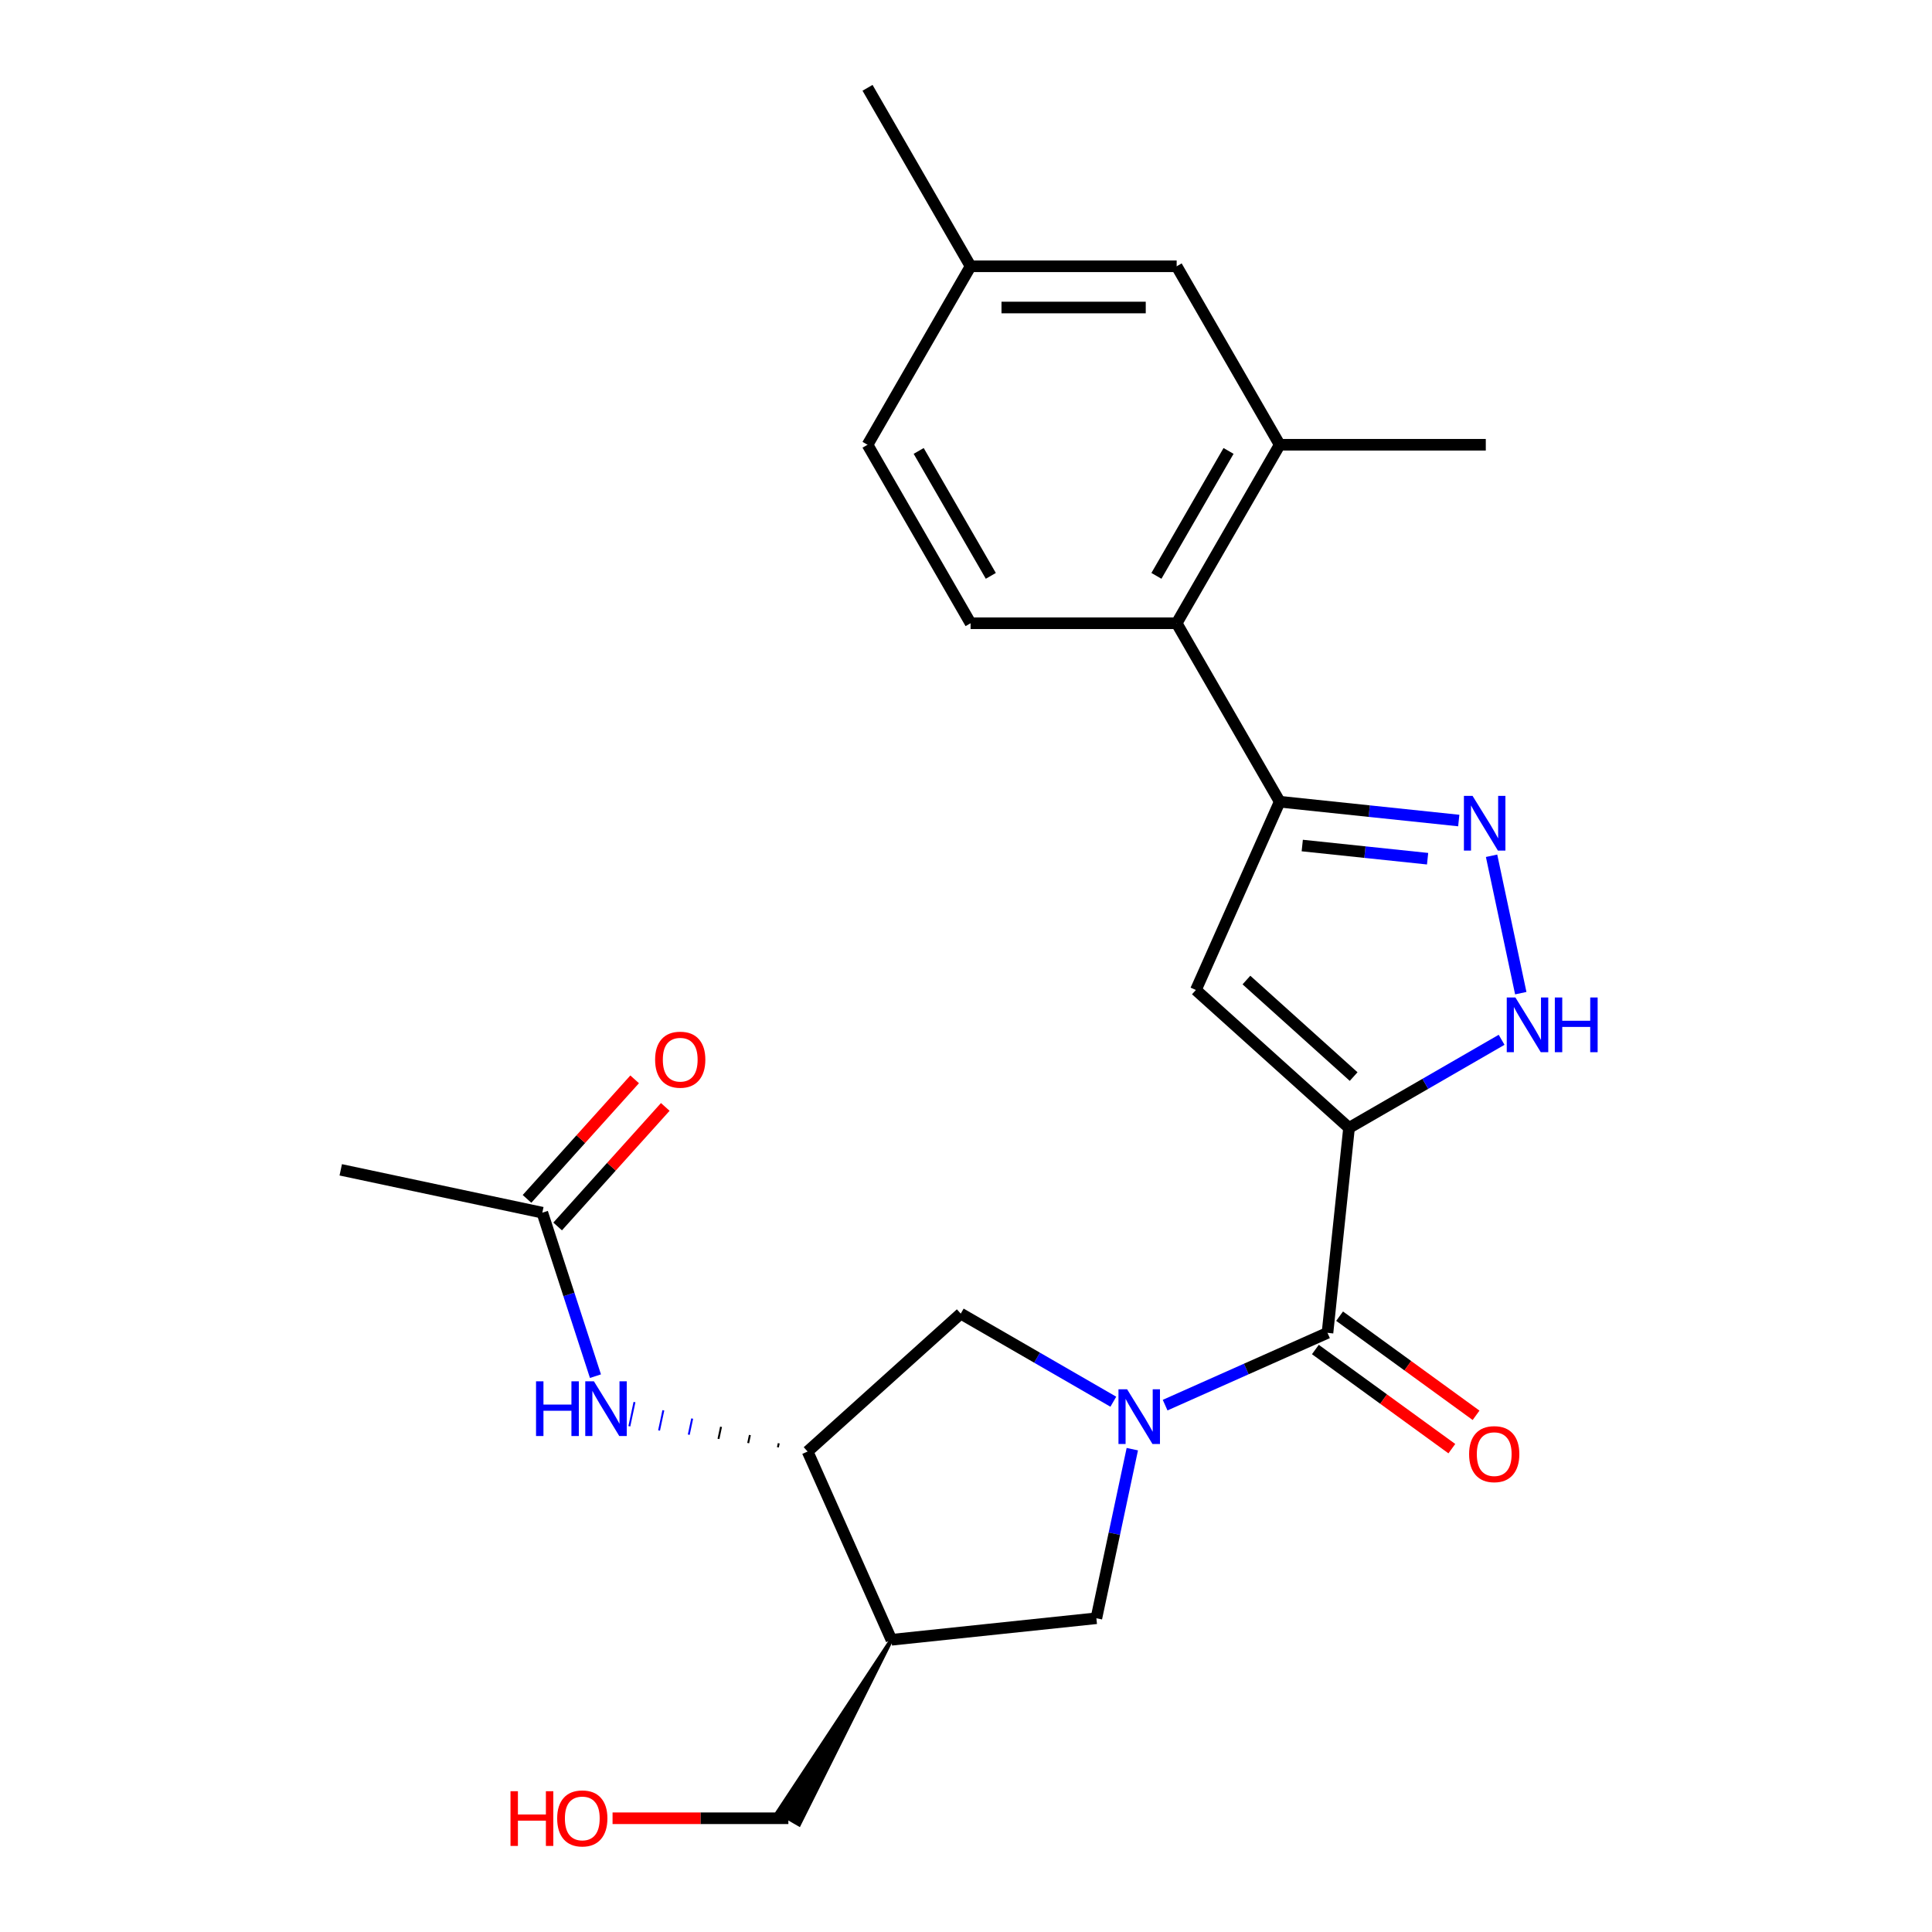<?xml version='1.0' encoding='iso-8859-1'?>
<svg version='1.1' baseProfile='full'
              xmlns='http://www.w3.org/2000/svg'
                      xmlns:rdkit='http://www.rdkit.org/xml'
                      xmlns:xlink='http://www.w3.org/1999/xlink'
                  xml:space='preserve'
width='1000px' height='1000px' viewBox='0 0 1000 1000'>
<!-- END OF HEADER -->
<rect style='opacity:1.0;fill:#FFFFFF;stroke:none' width='1000' height='1000' x='0' y='0'> </rect>
<path class='bond-1' d='M 698.258,583.792 L 687.108,689.877' style='fill:none;fill-rule:evenodd;stroke:#000000;stroke-width:6px;stroke-linecap:butt;stroke-linejoin:miter;stroke-opacity:1' />
<path class='bond-2' d='M 698.258,583.792 L 618.987,512.416' style='fill:none;fill-rule:evenodd;stroke:#000000;stroke-width:6px;stroke-linecap:butt;stroke-linejoin:miter;stroke-opacity:1' />
<path class='bond-2' d='M 700.642,557.231 L 645.152,507.268' style='fill:none;fill-rule:evenodd;stroke:#000000;stroke-width:6px;stroke-linecap:butt;stroke-linejoin:miter;stroke-opacity:1' />
<path class='bond-5' d='M 698.258,583.792 L 737.743,560.994' style='fill:none;fill-rule:evenodd;stroke:#000000;stroke-width:6px;stroke-linecap:butt;stroke-linejoin:miter;stroke-opacity:1' />
<path class='bond-5' d='M 737.743,560.994 L 777.229,538.197' style='fill:none;fill-rule:evenodd;stroke:#0000FF;stroke-width:6px;stroke-linecap:butt;stroke-linejoin:miter;stroke-opacity:1' />
<path class='bond-0' d='M 603.067,727.294 L 645.087,708.585' style='fill:none;fill-rule:evenodd;stroke:#0000FF;stroke-width:6px;stroke-linecap:butt;stroke-linejoin:miter;stroke-opacity:1' />
<path class='bond-0' d='M 645.087,708.585 L 687.108,689.877' style='fill:none;fill-rule:evenodd;stroke:#000000;stroke-width:6px;stroke-linecap:butt;stroke-linejoin:miter;stroke-opacity:1' />
<path class='bond-8' d='M 586.083,750.09 L 576.783,793.846' style='fill:none;fill-rule:evenodd;stroke:#0000FF;stroke-width:6px;stroke-linecap:butt;stroke-linejoin:miter;stroke-opacity:1' />
<path class='bond-8' d='M 576.783,793.846 L 567.482,837.602' style='fill:none;fill-rule:evenodd;stroke:#000000;stroke-width:6px;stroke-linecap:butt;stroke-linejoin:miter;stroke-opacity:1' />
<path class='bond-10' d='M 576.253,725.523 L 536.767,702.726' style='fill:none;fill-rule:evenodd;stroke:#0000FF;stroke-width:6px;stroke-linecap:butt;stroke-linejoin:miter;stroke-opacity:1' />
<path class='bond-10' d='M 536.767,702.726 L 497.282,679.928' style='fill:none;fill-rule:evenodd;stroke:#000000;stroke-width:6px;stroke-linecap:butt;stroke-linejoin:miter;stroke-opacity:1' />
<path class='bond-15' d='M 680.838,698.507 L 716.153,724.165' style='fill:none;fill-rule:evenodd;stroke:#000000;stroke-width:6px;stroke-linecap:butt;stroke-linejoin:miter;stroke-opacity:1' />
<path class='bond-15' d='M 716.153,724.165 L 751.468,749.823' style='fill:none;fill-rule:evenodd;stroke:#FF0000;stroke-width:6px;stroke-linecap:butt;stroke-linejoin:miter;stroke-opacity:1' />
<path class='bond-15' d='M 693.377,681.247 L 728.693,706.905' style='fill:none;fill-rule:evenodd;stroke:#000000;stroke-width:6px;stroke-linecap:butt;stroke-linejoin:miter;stroke-opacity:1' />
<path class='bond-15' d='M 728.693,706.905 L 764.008,732.563' style='fill:none;fill-rule:evenodd;stroke:#FF0000;stroke-width:6px;stroke-linecap:butt;stroke-linejoin:miter;stroke-opacity:1' />
<path class='bond-4' d='M 618.987,512.416 L 662.373,414.968' style='fill:none;fill-rule:evenodd;stroke:#000000;stroke-width:6px;stroke-linecap:butt;stroke-linejoin:miter;stroke-opacity:1' />
<path class='bond-3' d='M 772.035,442.945 L 787.151,514.06' style='fill:none;fill-rule:evenodd;stroke:#0000FF;stroke-width:6px;stroke-linecap:butt;stroke-linejoin:miter;stroke-opacity:1' />
<path class='bond-25' d='M 755.051,424.709 L 708.712,419.839' style='fill:none;fill-rule:evenodd;stroke:#0000FF;stroke-width:6px;stroke-linecap:butt;stroke-linejoin:miter;stroke-opacity:1' />
<path class='bond-25' d='M 708.712,419.839 L 662.373,414.968' style='fill:none;fill-rule:evenodd;stroke:#000000;stroke-width:6px;stroke-linecap:butt;stroke-linejoin:miter;stroke-opacity:1' />
<path class='bond-25' d='M 738.92,444.465 L 706.482,441.056' style='fill:none;fill-rule:evenodd;stroke:#0000FF;stroke-width:6px;stroke-linecap:butt;stroke-linejoin:miter;stroke-opacity:1' />
<path class='bond-25' d='M 706.482,441.056 L 674.045,437.647' style='fill:none;fill-rule:evenodd;stroke:#000000;stroke-width:6px;stroke-linecap:butt;stroke-linejoin:miter;stroke-opacity:1' />
<path class='bond-9' d='M 662.373,414.968 L 609.038,322.59' style='fill:none;fill-rule:evenodd;stroke:#000000;stroke-width:6px;stroke-linecap:butt;stroke-linejoin:miter;stroke-opacity:1' />
<path class='bond-6' d='M 461.397,848.752 L 567.482,837.602' style='fill:none;fill-rule:evenodd;stroke:#000000;stroke-width:6px;stroke-linecap:butt;stroke-linejoin:miter;stroke-opacity:1' />
<path class='bond-20' d='M 461.397,848.752 L 402.52,937.93 L 413.605,944.33 Z' style='fill:#000000;fill-rule:evenodd;fill-opacity:1;stroke:#000000;stroke-width:2px;stroke-linecap:butt;stroke-linejoin:miter;stroke-opacity:1;' />
<path class='bond-26' d='M 461.397,848.752 L 418.011,751.304' style='fill:none;fill-rule:evenodd;stroke:#000000;stroke-width:6px;stroke-linecap:butt;stroke-linejoin:miter;stroke-opacity:1' />
<path class='bond-7' d='M 418.011,751.304 L 497.282,679.928' style='fill:none;fill-rule:evenodd;stroke:#000000;stroke-width:6px;stroke-linecap:butt;stroke-linejoin:miter;stroke-opacity:1' />
<path class='bond-11' d='M 403.077,747.04 L 402.634,749.126' style='fill:none;fill-rule:evenodd;stroke:#000000;stroke-width:1.0px;stroke-linecap:butt;stroke-linejoin:miter;stroke-opacity:1' />
<path class='bond-11' d='M 388.144,742.775 L 387.257,746.948' style='fill:none;fill-rule:evenodd;stroke:#000000;stroke-width:1.0px;stroke-linecap:butt;stroke-linejoin:miter;stroke-opacity:1' />
<path class='bond-11' d='M 373.21,738.51 L 371.88,744.77' style='fill:none;fill-rule:evenodd;stroke:#000000;stroke-width:1.0px;stroke-linecap:butt;stroke-linejoin:miter;stroke-opacity:1' />
<path class='bond-11' d='M 358.277,734.245 L 356.502,742.592' style='fill:none;fill-rule:evenodd;stroke:#0000FF;stroke-width:1.0px;stroke-linecap:butt;stroke-linejoin:miter;stroke-opacity:1' />
<path class='bond-11' d='M 343.343,729.981 L 341.125,740.414' style='fill:none;fill-rule:evenodd;stroke:#0000FF;stroke-width:1.0px;stroke-linecap:butt;stroke-linejoin:miter;stroke-opacity:1' />
<path class='bond-11' d='M 328.41,725.716 L 325.748,738.236' style='fill:none;fill-rule:evenodd;stroke:#0000FF;stroke-width:1.0px;stroke-linecap:butt;stroke-linejoin:miter;stroke-opacity:1' />
<path class='bond-12' d='M 609.038,322.59 L 662.373,230.211' style='fill:none;fill-rule:evenodd;stroke:#000000;stroke-width:6px;stroke-linecap:butt;stroke-linejoin:miter;stroke-opacity:1' />
<path class='bond-12' d='M 598.563,298.066 L 635.897,233.401' style='fill:none;fill-rule:evenodd;stroke:#000000;stroke-width:6px;stroke-linecap:butt;stroke-linejoin:miter;stroke-opacity:1' />
<path class='bond-14' d='M 609.038,322.59 L 502.369,322.59' style='fill:none;fill-rule:evenodd;stroke:#000000;stroke-width:6px;stroke-linecap:butt;stroke-linejoin:miter;stroke-opacity:1' />
<path class='bond-13' d='M 308.205,712.3 L 294.457,669.989' style='fill:none;fill-rule:evenodd;stroke:#0000FF;stroke-width:6px;stroke-linecap:butt;stroke-linejoin:miter;stroke-opacity:1' />
<path class='bond-13' d='M 294.457,669.989 L 280.71,627.678' style='fill:none;fill-rule:evenodd;stroke:#000000;stroke-width:6px;stroke-linecap:butt;stroke-linejoin:miter;stroke-opacity:1' />
<path class='bond-16' d='M 662.373,230.211 L 609.038,137.833' style='fill:none;fill-rule:evenodd;stroke:#000000;stroke-width:6px;stroke-linecap:butt;stroke-linejoin:miter;stroke-opacity:1' />
<path class='bond-22' d='M 662.373,230.211 L 769.043,230.211' style='fill:none;fill-rule:evenodd;stroke:#000000;stroke-width:6px;stroke-linecap:butt;stroke-linejoin:miter;stroke-opacity:1' />
<path class='bond-17' d='M 288.637,634.815 L 316.491,603.88' style='fill:none;fill-rule:evenodd;stroke:#000000;stroke-width:6px;stroke-linecap:butt;stroke-linejoin:miter;stroke-opacity:1' />
<path class='bond-17' d='M 316.491,603.88 L 344.346,572.944' style='fill:none;fill-rule:evenodd;stroke:#FF0000;stroke-width:6px;stroke-linecap:butt;stroke-linejoin:miter;stroke-opacity:1' />
<path class='bond-17' d='M 272.782,620.54 L 300.637,589.605' style='fill:none;fill-rule:evenodd;stroke:#000000;stroke-width:6px;stroke-linecap:butt;stroke-linejoin:miter;stroke-opacity:1' />
<path class='bond-17' d='M 300.637,589.605 L 328.492,558.669' style='fill:none;fill-rule:evenodd;stroke:#FF0000;stroke-width:6px;stroke-linecap:butt;stroke-linejoin:miter;stroke-opacity:1' />
<path class='bond-23' d='M 280.71,627.678 L 176.371,605.5' style='fill:none;fill-rule:evenodd;stroke:#000000;stroke-width:6px;stroke-linecap:butt;stroke-linejoin:miter;stroke-opacity:1' />
<path class='bond-18' d='M 502.369,322.59 L 449.034,230.211' style='fill:none;fill-rule:evenodd;stroke:#000000;stroke-width:6px;stroke-linecap:butt;stroke-linejoin:miter;stroke-opacity:1' />
<path class='bond-18' d='M 512.844,298.066 L 475.51,233.401' style='fill:none;fill-rule:evenodd;stroke:#000000;stroke-width:6px;stroke-linecap:butt;stroke-linejoin:miter;stroke-opacity:1' />
<path class='bond-27' d='M 609.038,137.833 L 502.369,137.833' style='fill:none;fill-rule:evenodd;stroke:#000000;stroke-width:6px;stroke-linecap:butt;stroke-linejoin:miter;stroke-opacity:1' />
<path class='bond-27' d='M 593.038,159.167 L 518.369,159.167' style='fill:none;fill-rule:evenodd;stroke:#000000;stroke-width:6px;stroke-linecap:butt;stroke-linejoin:miter;stroke-opacity:1' />
<path class='bond-19' d='M 449.034,230.211 L 502.369,137.833' style='fill:none;fill-rule:evenodd;stroke:#000000;stroke-width:6px;stroke-linecap:butt;stroke-linejoin:miter;stroke-opacity:1' />
<path class='bond-24' d='M 502.369,137.833 L 449.034,45.455' style='fill:none;fill-rule:evenodd;stroke:#000000;stroke-width:6px;stroke-linecap:butt;stroke-linejoin:miter;stroke-opacity:1' />
<path class='bond-21' d='M 408.062,941.13 L 362.561,941.13' style='fill:none;fill-rule:evenodd;stroke:#000000;stroke-width:6px;stroke-linecap:butt;stroke-linejoin:miter;stroke-opacity:1' />
<path class='bond-21' d='M 362.561,941.13 L 317.06,941.13' style='fill:none;fill-rule:evenodd;stroke:#FF0000;stroke-width:6px;stroke-linecap:butt;stroke-linejoin:miter;stroke-opacity:1' />
<path  class='atom-1' d='M 583.4 719.103
L 592.68 734.103
Q 593.6 735.583, 595.08 738.263
Q 596.56 740.943, 596.64 741.103
L 596.64 719.103
L 600.4 719.103
L 600.4 747.423
L 596.52 747.423
L 586.56 731.023
Q 585.4 729.103, 584.16 726.903
Q 582.96 724.703, 582.6 724.023
L 582.6 747.423
L 578.92 747.423
L 578.92 719.103
L 583.4 719.103
' fill='#0000FF'/>
<path  class='atom-4' d='M 762.198 411.958
L 771.478 426.958
Q 772.398 428.438, 773.878 431.118
Q 775.358 433.798, 775.438 433.958
L 775.438 411.958
L 779.198 411.958
L 779.198 440.278
L 775.318 440.278
L 765.358 423.878
Q 764.198 421.958, 762.958 419.758
Q 761.758 417.558, 761.398 416.878
L 761.398 440.278
L 757.718 440.278
L 757.718 411.958
L 762.198 411.958
' fill='#0000FF'/>
<path  class='atom-6' d='M 784.376 516.297
L 793.656 531.297
Q 794.576 532.777, 796.056 535.457
Q 797.536 538.137, 797.616 538.297
L 797.616 516.297
L 801.376 516.297
L 801.376 544.617
L 797.496 544.617
L 787.536 528.217
Q 786.376 526.297, 785.136 524.097
Q 783.936 521.897, 783.576 521.217
L 783.576 544.617
L 779.896 544.617
L 779.896 516.297
L 784.376 516.297
' fill='#0000FF'/>
<path  class='atom-6' d='M 804.776 516.297
L 808.616 516.297
L 808.616 528.337
L 823.096 528.337
L 823.096 516.297
L 826.936 516.297
L 826.936 544.617
L 823.096 544.617
L 823.096 531.537
L 808.616 531.537
L 808.616 544.617
L 804.776 544.617
L 804.776 516.297
' fill='#0000FF'/>
<path  class='atom-12' d='M 277.452 714.966
L 281.292 714.966
L 281.292 727.006
L 295.772 727.006
L 295.772 714.966
L 299.612 714.966
L 299.612 743.286
L 295.772 743.286
L 295.772 730.206
L 281.292 730.206
L 281.292 743.286
L 277.452 743.286
L 277.452 714.966
' fill='#0000FF'/>
<path  class='atom-12' d='M 307.412 714.966
L 316.692 729.966
Q 317.612 731.446, 319.092 734.126
Q 320.572 736.806, 320.652 736.966
L 320.652 714.966
L 324.412 714.966
L 324.412 743.286
L 320.532 743.286
L 310.572 726.886
Q 309.412 724.966, 308.172 722.766
Q 306.972 720.566, 306.612 719.886
L 306.612 743.286
L 302.932 743.286
L 302.932 714.966
L 307.412 714.966
' fill='#0000FF'/>
<path  class='atom-16' d='M 760.405 752.656
Q 760.405 745.856, 763.765 742.056
Q 767.125 738.256, 773.405 738.256
Q 779.685 738.256, 783.045 742.056
Q 786.405 745.856, 786.405 752.656
Q 786.405 759.536, 783.005 763.456
Q 779.605 767.336, 773.405 767.336
Q 767.165 767.336, 763.765 763.456
Q 760.405 759.576, 760.405 752.656
M 773.405 764.136
Q 777.725 764.136, 780.045 761.256
Q 782.405 758.336, 782.405 752.656
Q 782.405 747.096, 780.045 744.296
Q 777.725 741.456, 773.405 741.456
Q 769.085 741.456, 766.725 744.256
Q 764.405 747.056, 764.405 752.656
Q 764.405 758.376, 766.725 761.256
Q 769.085 764.136, 773.405 764.136
' fill='#FF0000'/>
<path  class='atom-18' d='M 339.085 548.487
Q 339.085 541.687, 342.445 537.887
Q 345.805 534.087, 352.085 534.087
Q 358.365 534.087, 361.725 537.887
Q 365.085 541.687, 365.085 548.487
Q 365.085 555.367, 361.685 559.287
Q 358.285 563.167, 352.085 563.167
Q 345.845 563.167, 342.445 559.287
Q 339.085 555.407, 339.085 548.487
M 352.085 559.967
Q 356.405 559.967, 358.725 557.087
Q 361.085 554.167, 361.085 548.487
Q 361.085 542.927, 358.725 540.127
Q 356.405 537.287, 352.085 537.287
Q 347.765 537.287, 345.405 540.087
Q 343.085 542.887, 343.085 548.487
Q 343.085 554.207, 345.405 557.087
Q 347.765 559.967, 352.085 559.967
' fill='#FF0000'/>
<path  class='atom-22' d='M 264.233 927.13
L 268.073 927.13
L 268.073 939.17
L 282.553 939.17
L 282.553 927.13
L 286.393 927.13
L 286.393 955.45
L 282.553 955.45
L 282.553 942.37
L 268.073 942.37
L 268.073 955.45
L 264.233 955.45
L 264.233 927.13
' fill='#FF0000'/>
<path  class='atom-22' d='M 288.393 941.21
Q 288.393 934.41, 291.753 930.61
Q 295.113 926.81, 301.393 926.81
Q 307.673 926.81, 311.033 930.61
Q 314.393 934.41, 314.393 941.21
Q 314.393 948.09, 310.993 952.01
Q 307.593 955.89, 301.393 955.89
Q 295.153 955.89, 291.753 952.01
Q 288.393 948.13, 288.393 941.21
M 301.393 952.69
Q 305.713 952.69, 308.033 949.81
Q 310.393 946.89, 310.393 941.21
Q 310.393 935.65, 308.033 932.85
Q 305.713 930.01, 301.393 930.01
Q 297.073 930.01, 294.713 932.81
Q 292.393 935.61, 292.393 941.21
Q 292.393 946.93, 294.713 949.81
Q 297.073 952.69, 301.393 952.69
' fill='#FF0000'/>
</svg>
